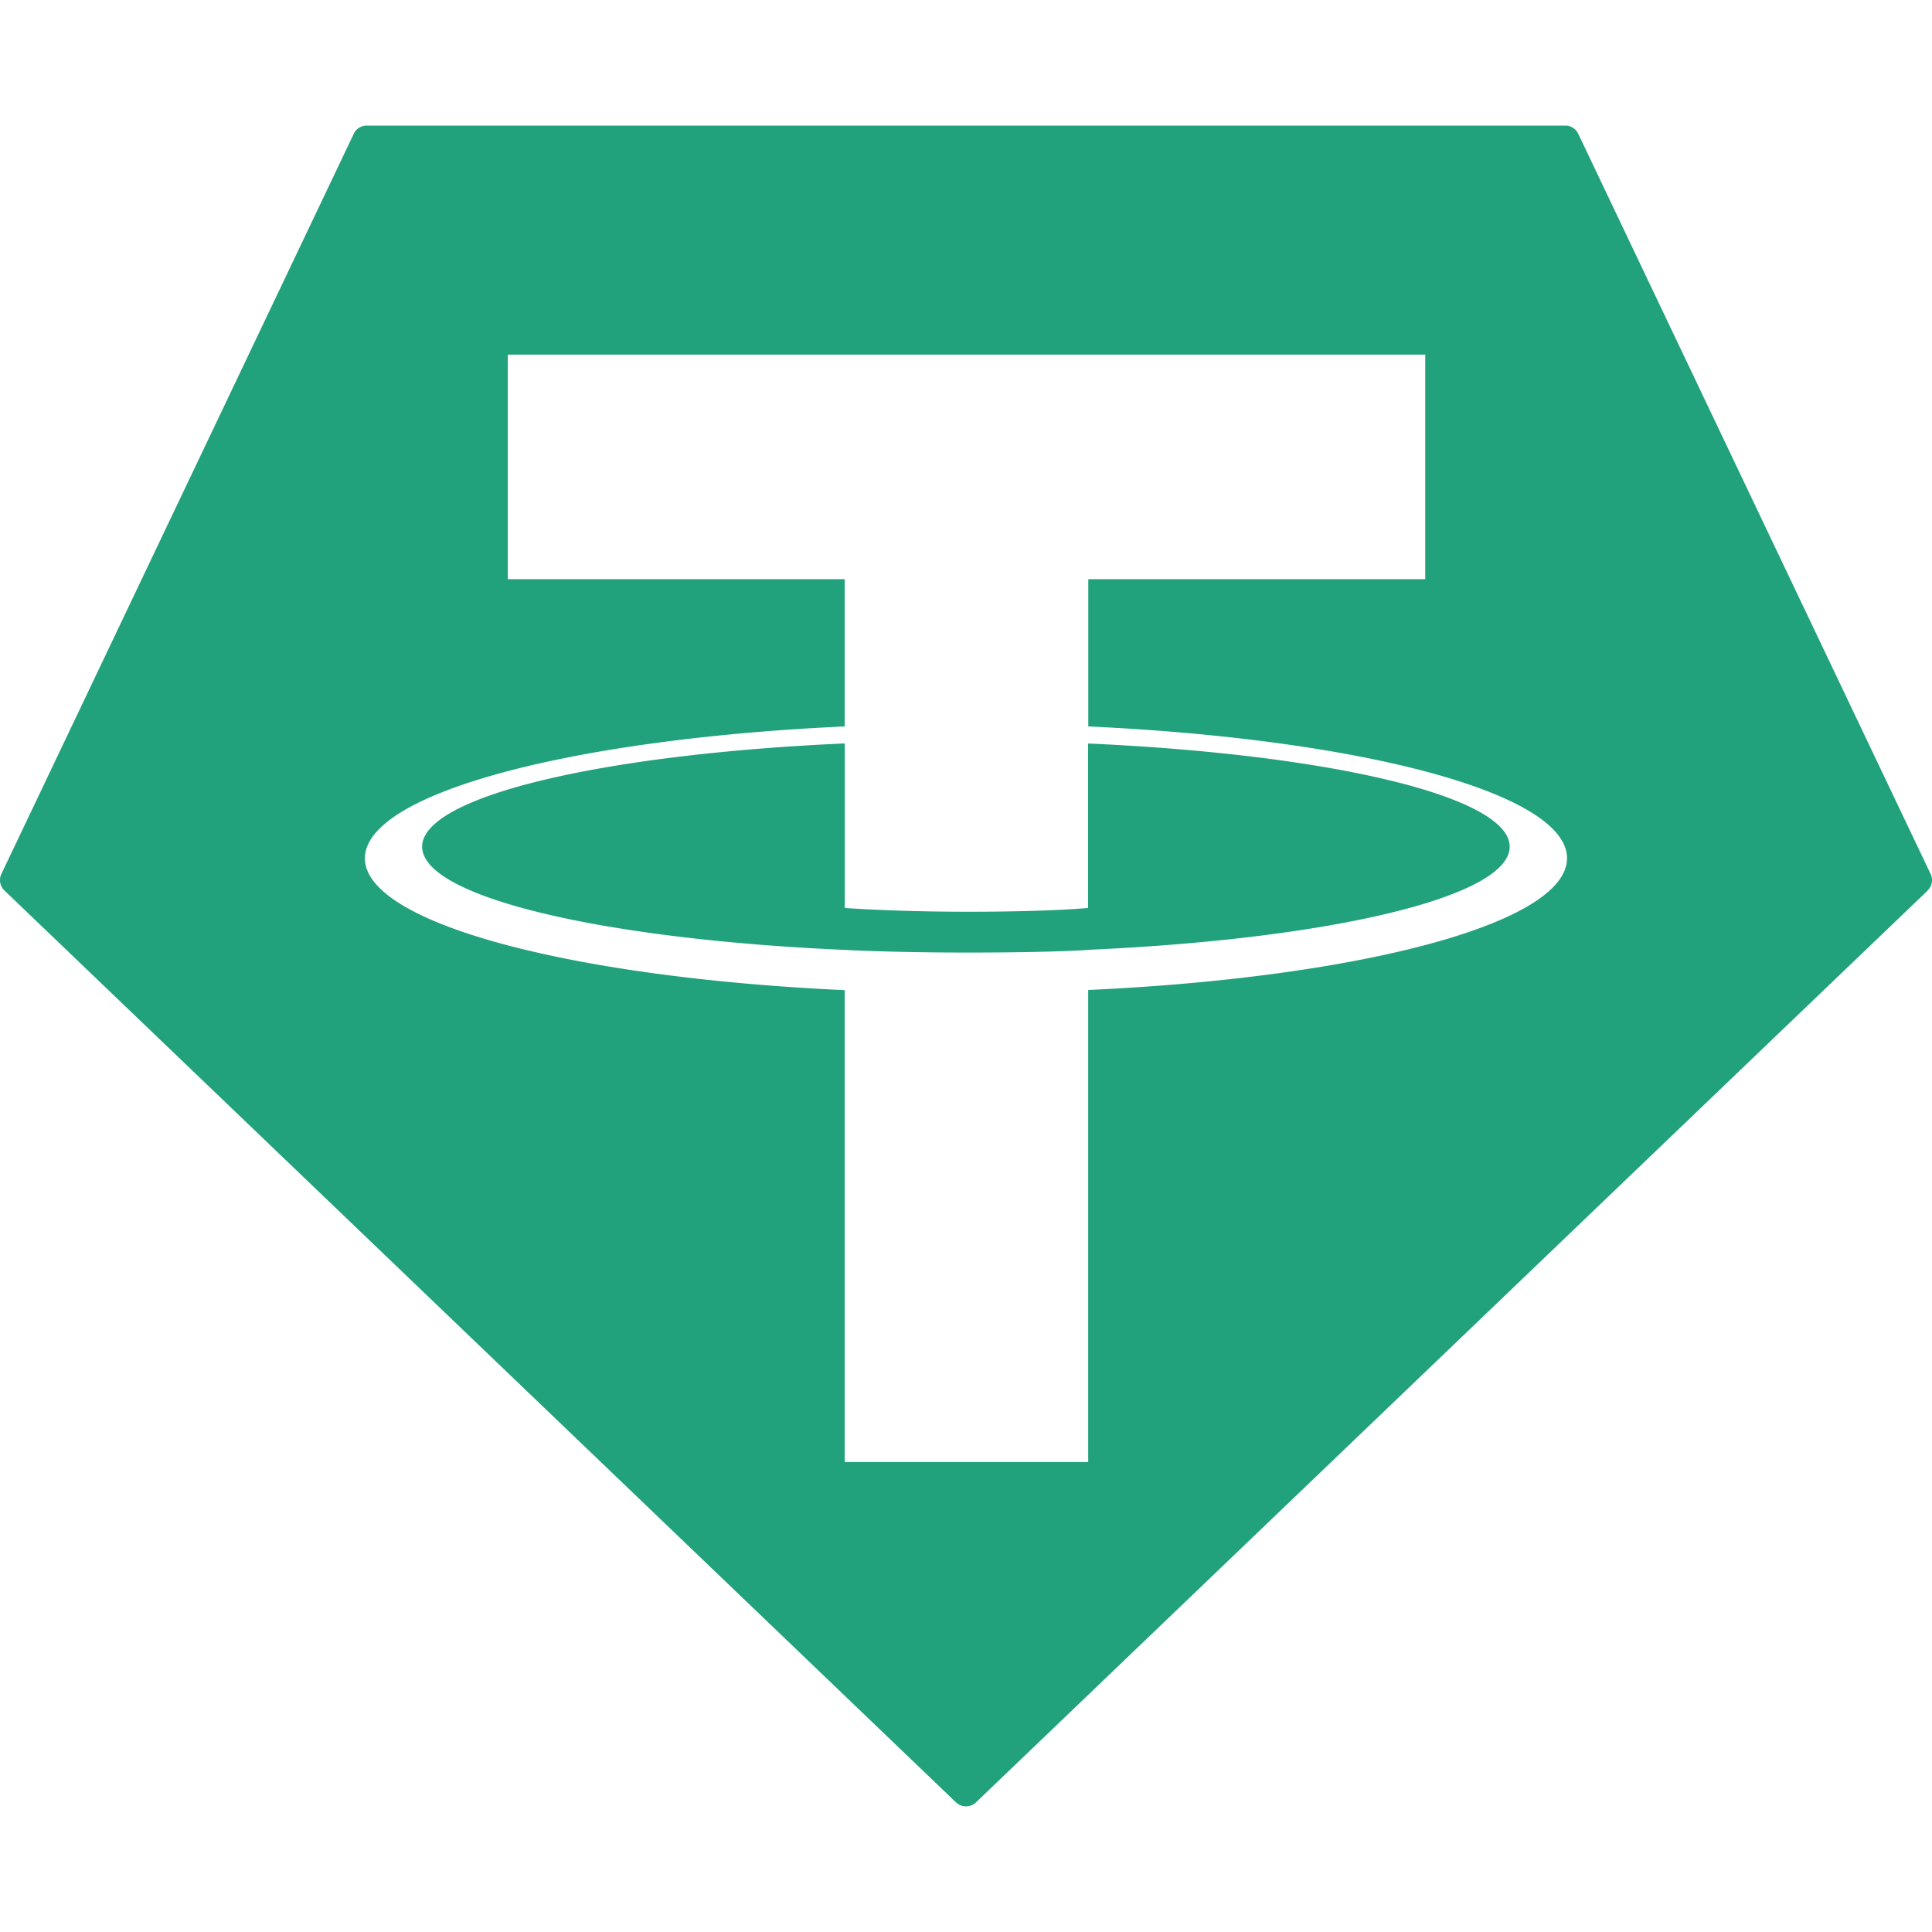 <svg role="img" viewBox="0 0 24 24" xmlns="http://www.w3.org/2000/svg" id="Tether--Streamline-Simple-Icons" height="24" width="24"><desc>Tether Streamline Icon: https://streamlinehq.com</desc><title>Tether</title><path d="M18.754 10.518c0 0.625 -2.238 1.148 -5.238 1.281l0.003 0.001c-0.085 0.006 -0.523 0.033 -1.501 0.033 -0.778 0 -1.33 -0.023 -1.524 -0.033 -3.006 -0.132 -5.25 -0.655 -5.25 -1.282s2.244 -1.149 5.25 -1.283v2.044c0.197 0.014 0.759 0.047 1.537 0.047 0.933 0 1.401 -0.039 1.485 -0.047V9.236c2.999 0.134 5.238 0.657 5.238 1.282zm5.19 0.547L12.125 22.389a0.18 0.18 0 0 1 -0.25 0L0.056 11.063a0.178 0.178 0 0 1 -0.038 -0.208l4.376 -9.192a0.177 0.177 0 0 1 0.163 -0.103h14.888a0.177 0.177 0 0 1 0.161 0.103l4.376 9.192a0.178 0.178 0 0 1 -0.038 0.208zm-4.478 -0.404c0 -0.807 -2.551 -1.48 -5.947 -1.637V7.195h4.186V4.405H6.308V7.195h4.185v1.829c-3.402 0.156 -5.96 0.83 -5.96 1.638 0 0.807 2.558 1.481 5.96 1.638v5.862h3.025v-5.864c3.394 -0.156 5.948 -0.83 5.948 -1.636z" fill="#21a27c" stroke-width="1"></path></svg>